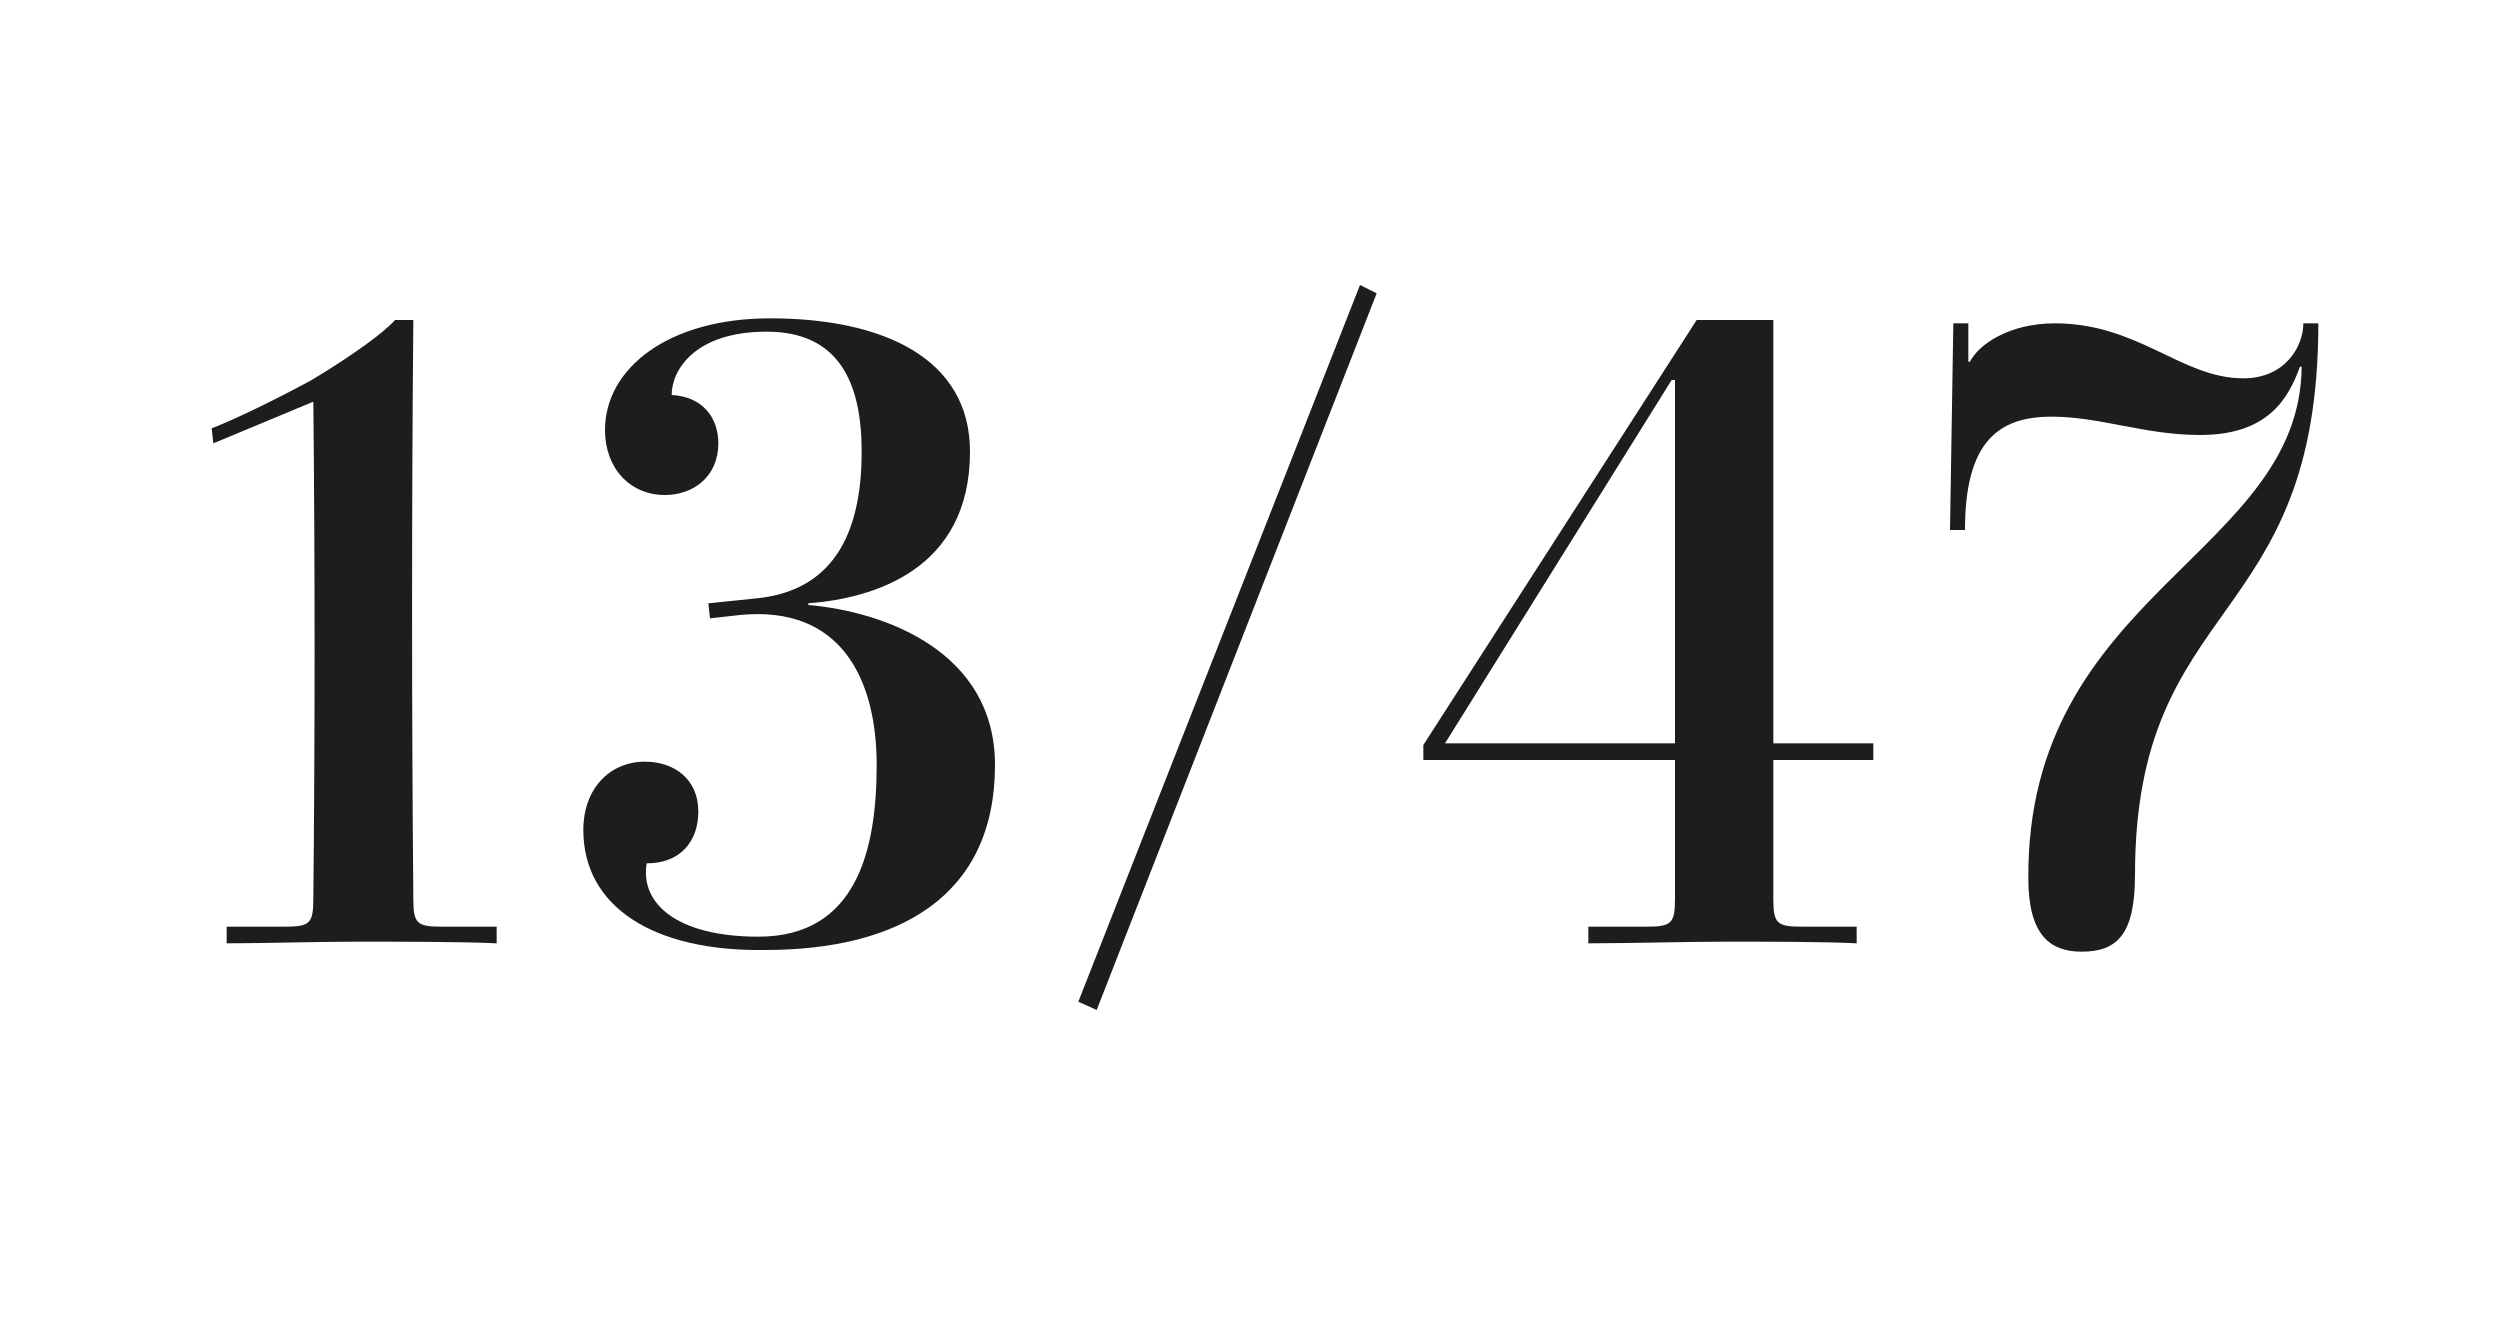 <?xml version="1.0" encoding="utf-8"?>
<!-- Generator: Adobe Illustrator 23.0.4, SVG Export Plug-In . SVG Version: 6.00 Build 0)  -->
<svg version="1.1" id="Ebene_1" xmlns="http://www.w3.org/2000/svg" xmlns:xlink="http://www.w3.org/1999/xlink" x="0px" y="0px"
	 viewBox="0 0 150 80" style="enable-background:new 0 0 150 80;" xml:space="preserve">
<style type="text/css">
	.st0{fill:#FFFFFF;}
	.st1{fill:#1D1D1B;}
</style>
<g>
	<rect class="st0" width="150" height="80"/>
</g>
<g>
	<path class="st1" d="M13.7,55.6h3.4c1.5,0,1.7-0.2,1.7-1.7c0.1-9.6,0.1-20.2,0-29.8l-6,2.5l-0.1-0.9c1.3-0.5,3.8-1.7,6-2.9
		c2.5-1.5,4.4-2.9,5-3.6h1.1c-0.1,11.2-0.1,23.5,0,34.7c0,1.5,0.2,1.7,1.7,1.7h3.3v1c-2.1-0.1-5.8-0.1-8.3-0.1
		c-2.4,0-5.9,0.1-7.9,0.1V55.6z"/>
	<path class="st1" d="M35,49.8c0-2.5,1.6-4.1,3.7-4.1c1.7,0,3.2,1,3.2,3c0,1.7-1,3.1-3.1,3.1c-0.4,2.4,1.8,4.4,6.7,4.4
		c5.9,0,7.1-5.2,7.1-10.3c0-5.1-2.1-9.6-8.2-9l-1.8,0.2l-0.1-0.9l2.9-0.3c5-0.5,6.3-4.5,6.3-8.8c0-4.2-1.4-7.2-5.7-7.2
		c-4.3,0-5.7,2.3-5.7,3.8c1.9,0.1,2.8,1.4,2.8,2.9c0,2-1.5,3.1-3.2,3.1c-2.1,0-3.6-1.6-3.6-3.9c0-3.7,3.8-6.7,9.9-6.7
		c6.8,0,12,2.4,12,8c0,7.1-5.8,8.8-9.7,9.1v0.1c4.6,0.4,11.2,2.8,11.2,9.6c0,7.9-5.8,11.1-13.8,11.1C39.2,57.1,35,54.4,35,49.8z"/>
	<path class="st1" d="M64.7,60.1l16.9-43l1,0.5l-16.8,43L64.7,60.1z"/>
	<path class="st1" d="M95.5,55.6h3.3c1.5,0,1.7-0.2,1.7-1.7v-8.3H85.4v-0.9l16.4-25.5h4.6v25.4h6v1h-6v8.3c0,1.5,0.2,1.7,1.7,1.7
		h3.3v1c-1.9-0.1-5.5-0.1-7.8-0.1c-2.3,0-6,0.1-8.3,0.1V55.6z M100.5,44.6V22.8h-0.2L86.7,44.6H100.5z"/>
	<path class="st1" d="M121.7,52.7C121.6,35.6,138,33.3,138.1,22H138c-0.7,1.9-1.9,4.1-6,4.1c-3.3,0-6-1.1-8.9-1.1
		c-3.2,0-5.2,1.5-5.2,6.8H117l0.2-12.4h0.9v2.3h0.1c0.5-1,2.3-2.3,5.1-2.3c5,0,7.6,3.3,11.3,3.3c2.5,0,3.6-1.9,3.6-3.3h0.9
		c0,18.4-11,16.3-11,33.1c0,3.6-1.1,4.6-3.2,4.6C123,57.1,121.7,56.1,121.7,52.7z"/>
</g>
</svg>
